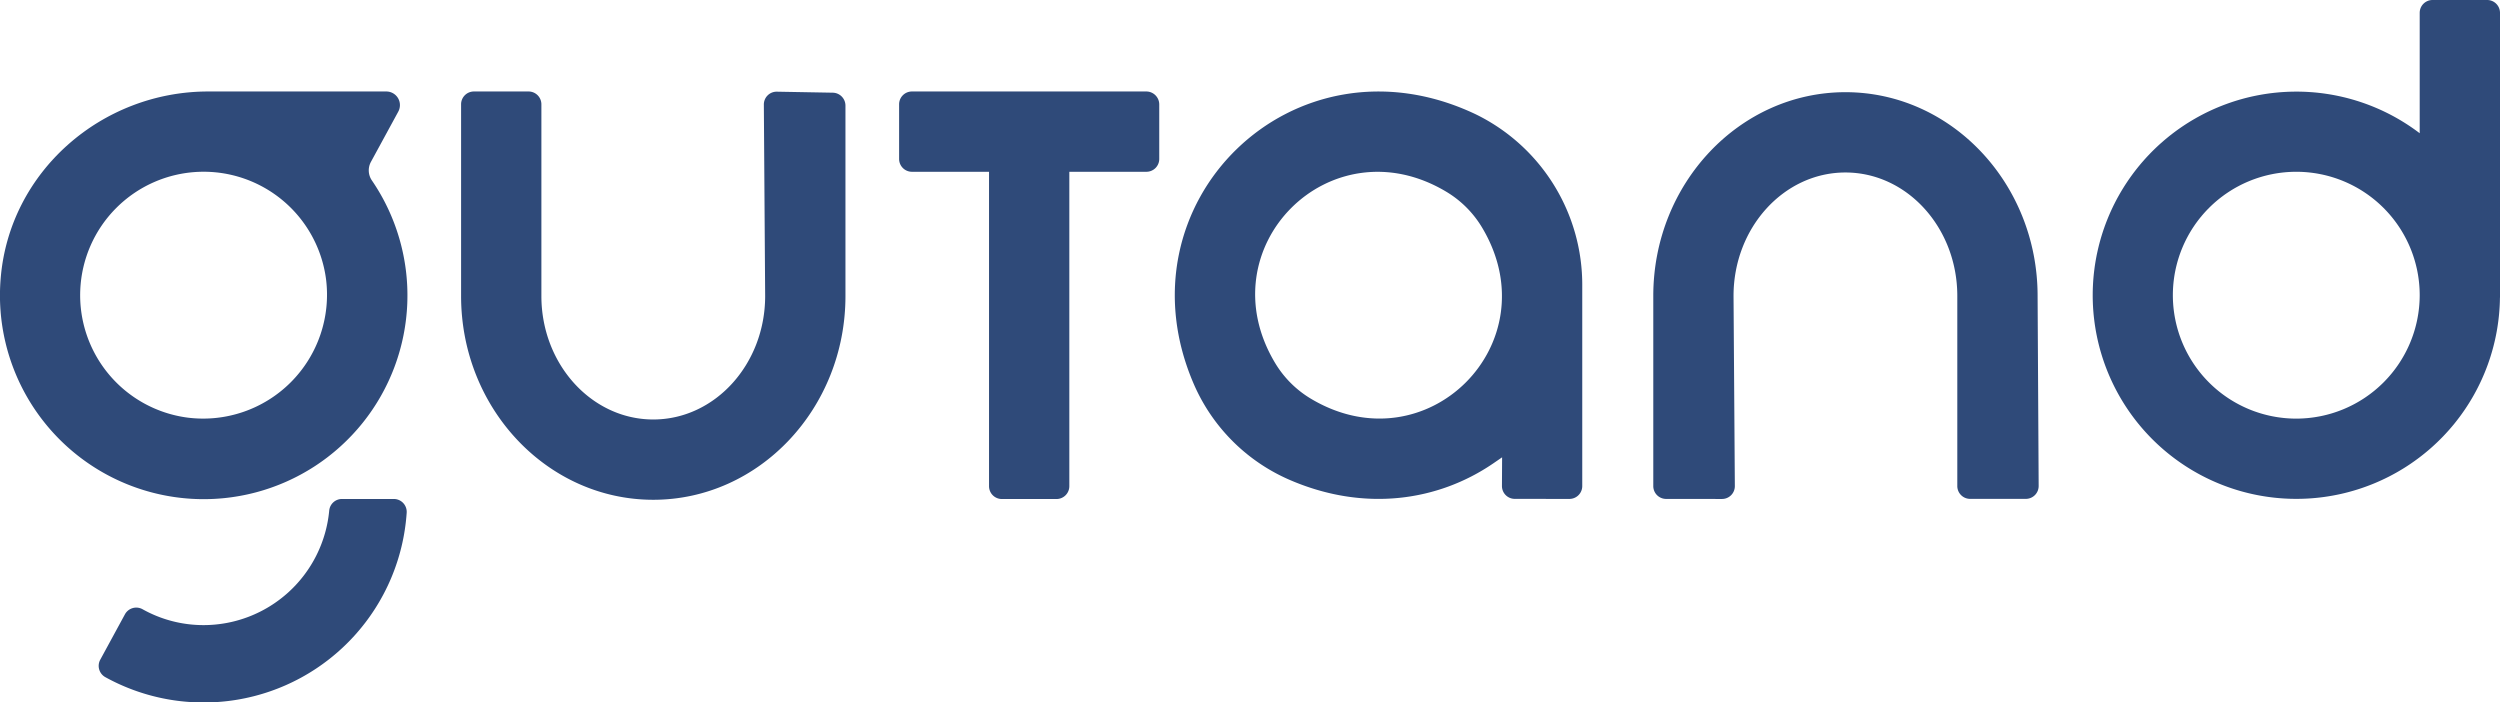 <svg xmlns="http://www.w3.org/2000/svg" width="496.27" height="139.45" viewBox="0 0 496.27 139.45"><g transform="translate(-27.84 -22.66)"><path d="M394.18,40.96c-21.03,0-38.15,18.14-38.15,40.44v37.75a2.548,2.548,0,0,0,2.55,2.55l11.09.01a2.546,2.546,0,0,0,2.55-2.57l-.26-37.74c0-13.51,9.96-24.5,22.21-24.5s22.21,10.99,22.21,24.5v37.74a2.548,2.548,0,0,0,2.55,2.55h11.05a2.55,2.55,0,0,0,2.55-2.56l-.21-37.72C432.32,59.1,415.21,40.96,394.18,40.96Z" fill="#2f4a79"/><path d="M193.15,41.06l-11.09-.2a2.542,2.542,0,0,0-2.59,2.57l.26,38c0,13.51-9.96,24.5-22.21,24.5s-22.21-10.99-22.21-24.5V43.37a2.548,2.548,0,0,0-2.55-2.55H121.92a2.548,2.548,0,0,0-2.55,2.55V81.43c0,22.3,17.11,40.44,38.15,40.44s38.15-18.14,38.15-40.44V43.61A2.568,2.568,0,0,0,193.15,41.06Z" fill="#2f4a79"/><path d="M320.79,45.35C284.63,28.15,249.08,63,264.92,99.13a36.553,36.553,0,0,0,18.86,18.76c14.92,6.48,29.57,4.21,40.45-3.22,1.1-.75,1.79-1.23,1.79-1.23l-.03,5.69a2.544,2.544,0,0,0,2.55,2.56l10.84.01a2.548,2.548,0,0,0,2.55-2.55V79.46A37.647,37.647,0,0,0,320.79,45.35ZM288,101.77a20.593,20.593,0,0,1-7.02-7.02c-13.83-23,11-47.83,34.01-34a20.593,20.593,0,0,1,7.02,7.02C335.83,90.77,311,115.59,288,101.77Z" fill="#2f4a79"/><path d="M521.56,22.66H510.72a2.548,2.548,0,0,0-2.55,2.55v23.9A40.421,40.421,0,1,0,524.1,81.73h.01V25.21A2.554,2.554,0,0,0,521.56,22.66Zm-37.89,83.1a24.5,24.5,0,1,1,24.5-24.5A24.527,24.527,0,0,1,483.67,105.76Z" fill="#2f4a79"/><path d="M255.4,40.82H208.87a2.548,2.548,0,0,0-2.55,2.55V54.21a2.548,2.548,0,0,0,2.55,2.55h15.3v62.41a2.548,2.548,0,0,0,2.55,2.55h10.84a2.548,2.548,0,0,0,2.55-2.55V56.76h15.3a2.548,2.548,0,0,0,2.55-2.55V43.37A2.576,2.576,0,0,0,255.4,40.82Z" fill="#2f4a79"/><path d="M101.49,54.76l5.41-9.94a2.705,2.705,0,0,0-2.37-4H69.17c-21.18,0-39.45,15.93-41.19,37.04a40.443,40.443,0,1,0,73.69-19.37A3.538,3.538,0,0,1,101.49,54.76Zm-36.42,50.8A24.508,24.508,0,1,1,92.56,78.07,24.591,24.591,0,0,1,65.07,105.56Z" fill="#2f4a79"/><path d="M106.02,121.71H95.72a2.545,2.545,0,0,0-2.53,2.33,25.073,25.073,0,0,1-24.93,22.71,24.772,24.772,0,0,1-12.1-3.14,2.562,2.562,0,0,0-3.51.98l-4.91,9.03a2.558,2.558,0,0,0,1.01,3.46,40.392,40.392,0,0,0,59.82-32.63A2.563,2.563,0,0,0,106.02,121.71Z" fill="#2f4a79"/></g></svg>